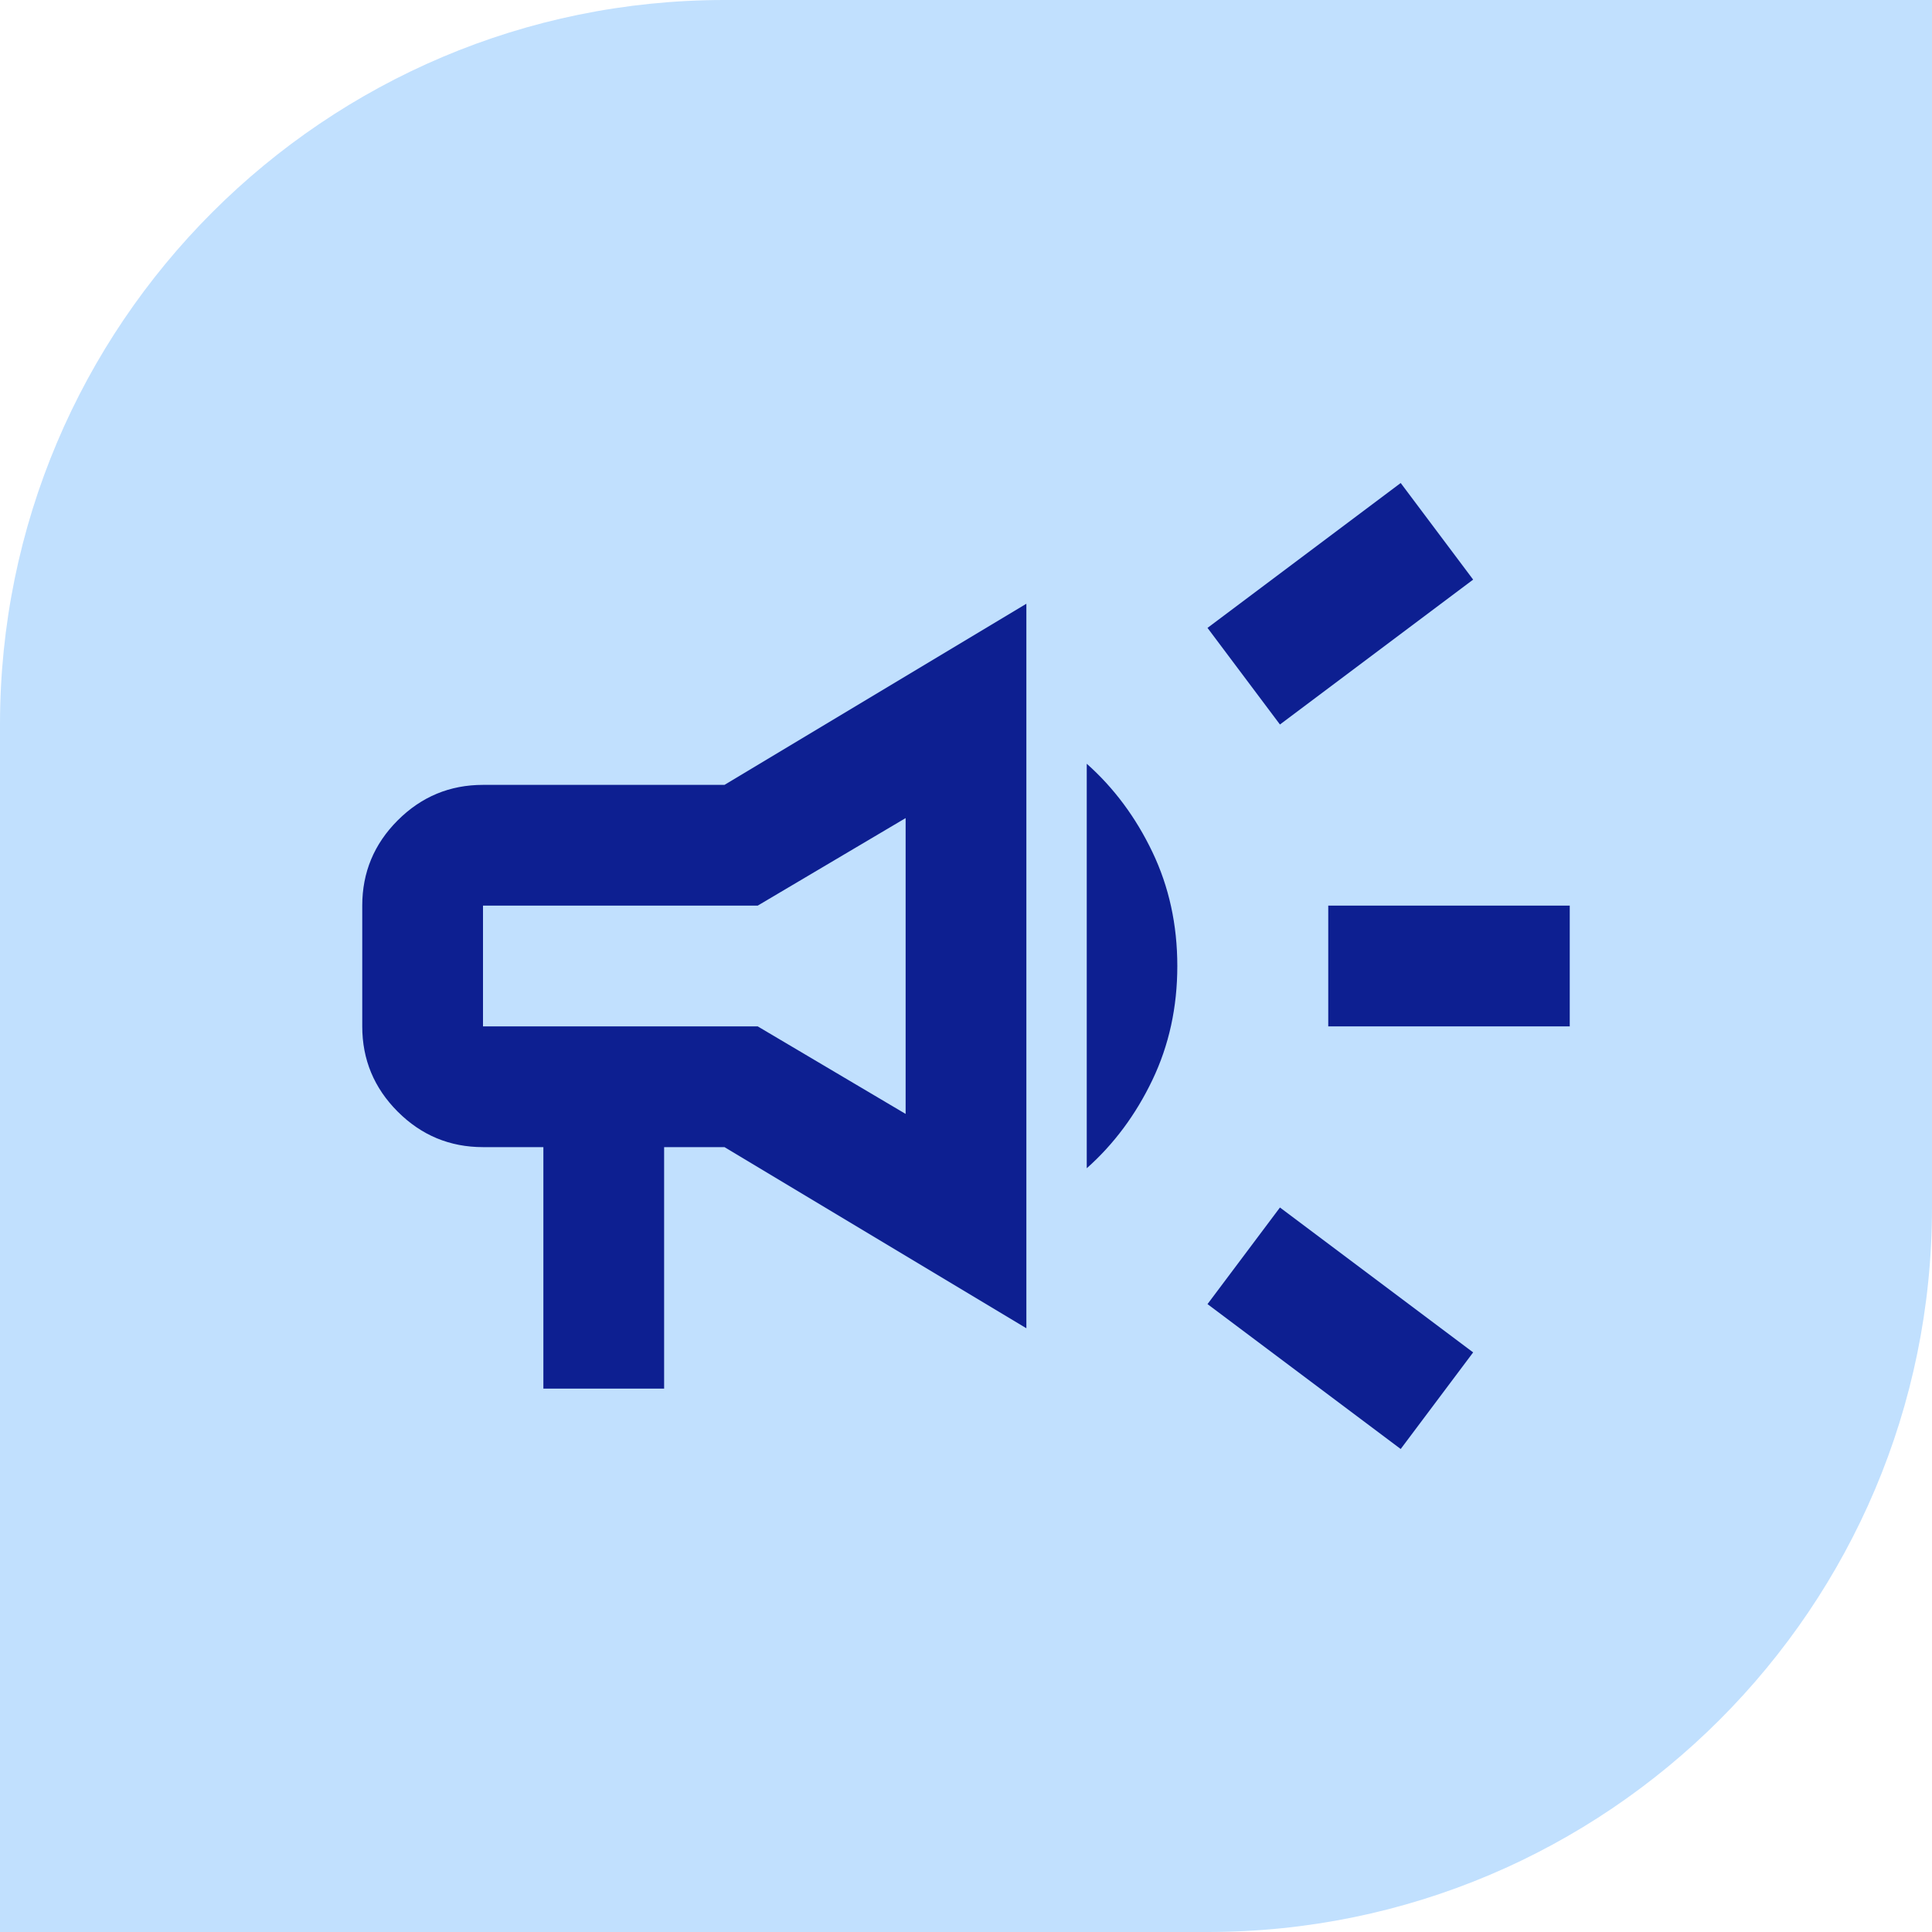 <svg xmlns="http://www.w3.org/2000/svg" fill="none" viewBox="0 0 64 64" height="64" width="64">
<path fill="#C1E0FE" d="M24 0H64V40C64 53.247 53.247 64 40 64H0V24C0 10.753 10.753 0 24 0Z"></path>
<mask height="48" width="48" y="8" x="8" maskUnits="userSpaceOnUse" style="mask-type:alpha" id="mask0_3276_23553">
<rect fill="#D9D9D9" height="48" width="48" y="8" x="8"></rect>
</mask>
<g mask="url(#mask0_3276_23553)">
<path fill="#0D1F91" d="M44 34V30H52V34H44ZM46.4 48L40 43.2L42.4 40L48.8 44.8L46.4 48ZM42.4 24L40 20.8L46.4 16L48.8 19.2L42.4 24ZM18 46V38H16C14.9 38 13.958 37.608 13.175 36.825C12.392 36.042 12 35.1 12 34V30C12 28.9 12.392 27.958 13.175 27.175C13.958 26.392 14.9 26 16 26H24L34 20V44L24 38H22V46H18ZM30 36.9V27.1L25.1 30H16V34H25.1L30 36.9ZM36 38.7V25.3C36.9 26.1 37.625 27.075 38.175 28.225C38.725 29.375 39 30.633 39 32C39 33.367 38.725 34.625 38.175 35.775C37.625 36.925 36.9 37.9 36 38.7Z"></path>
</g>
</svg>
